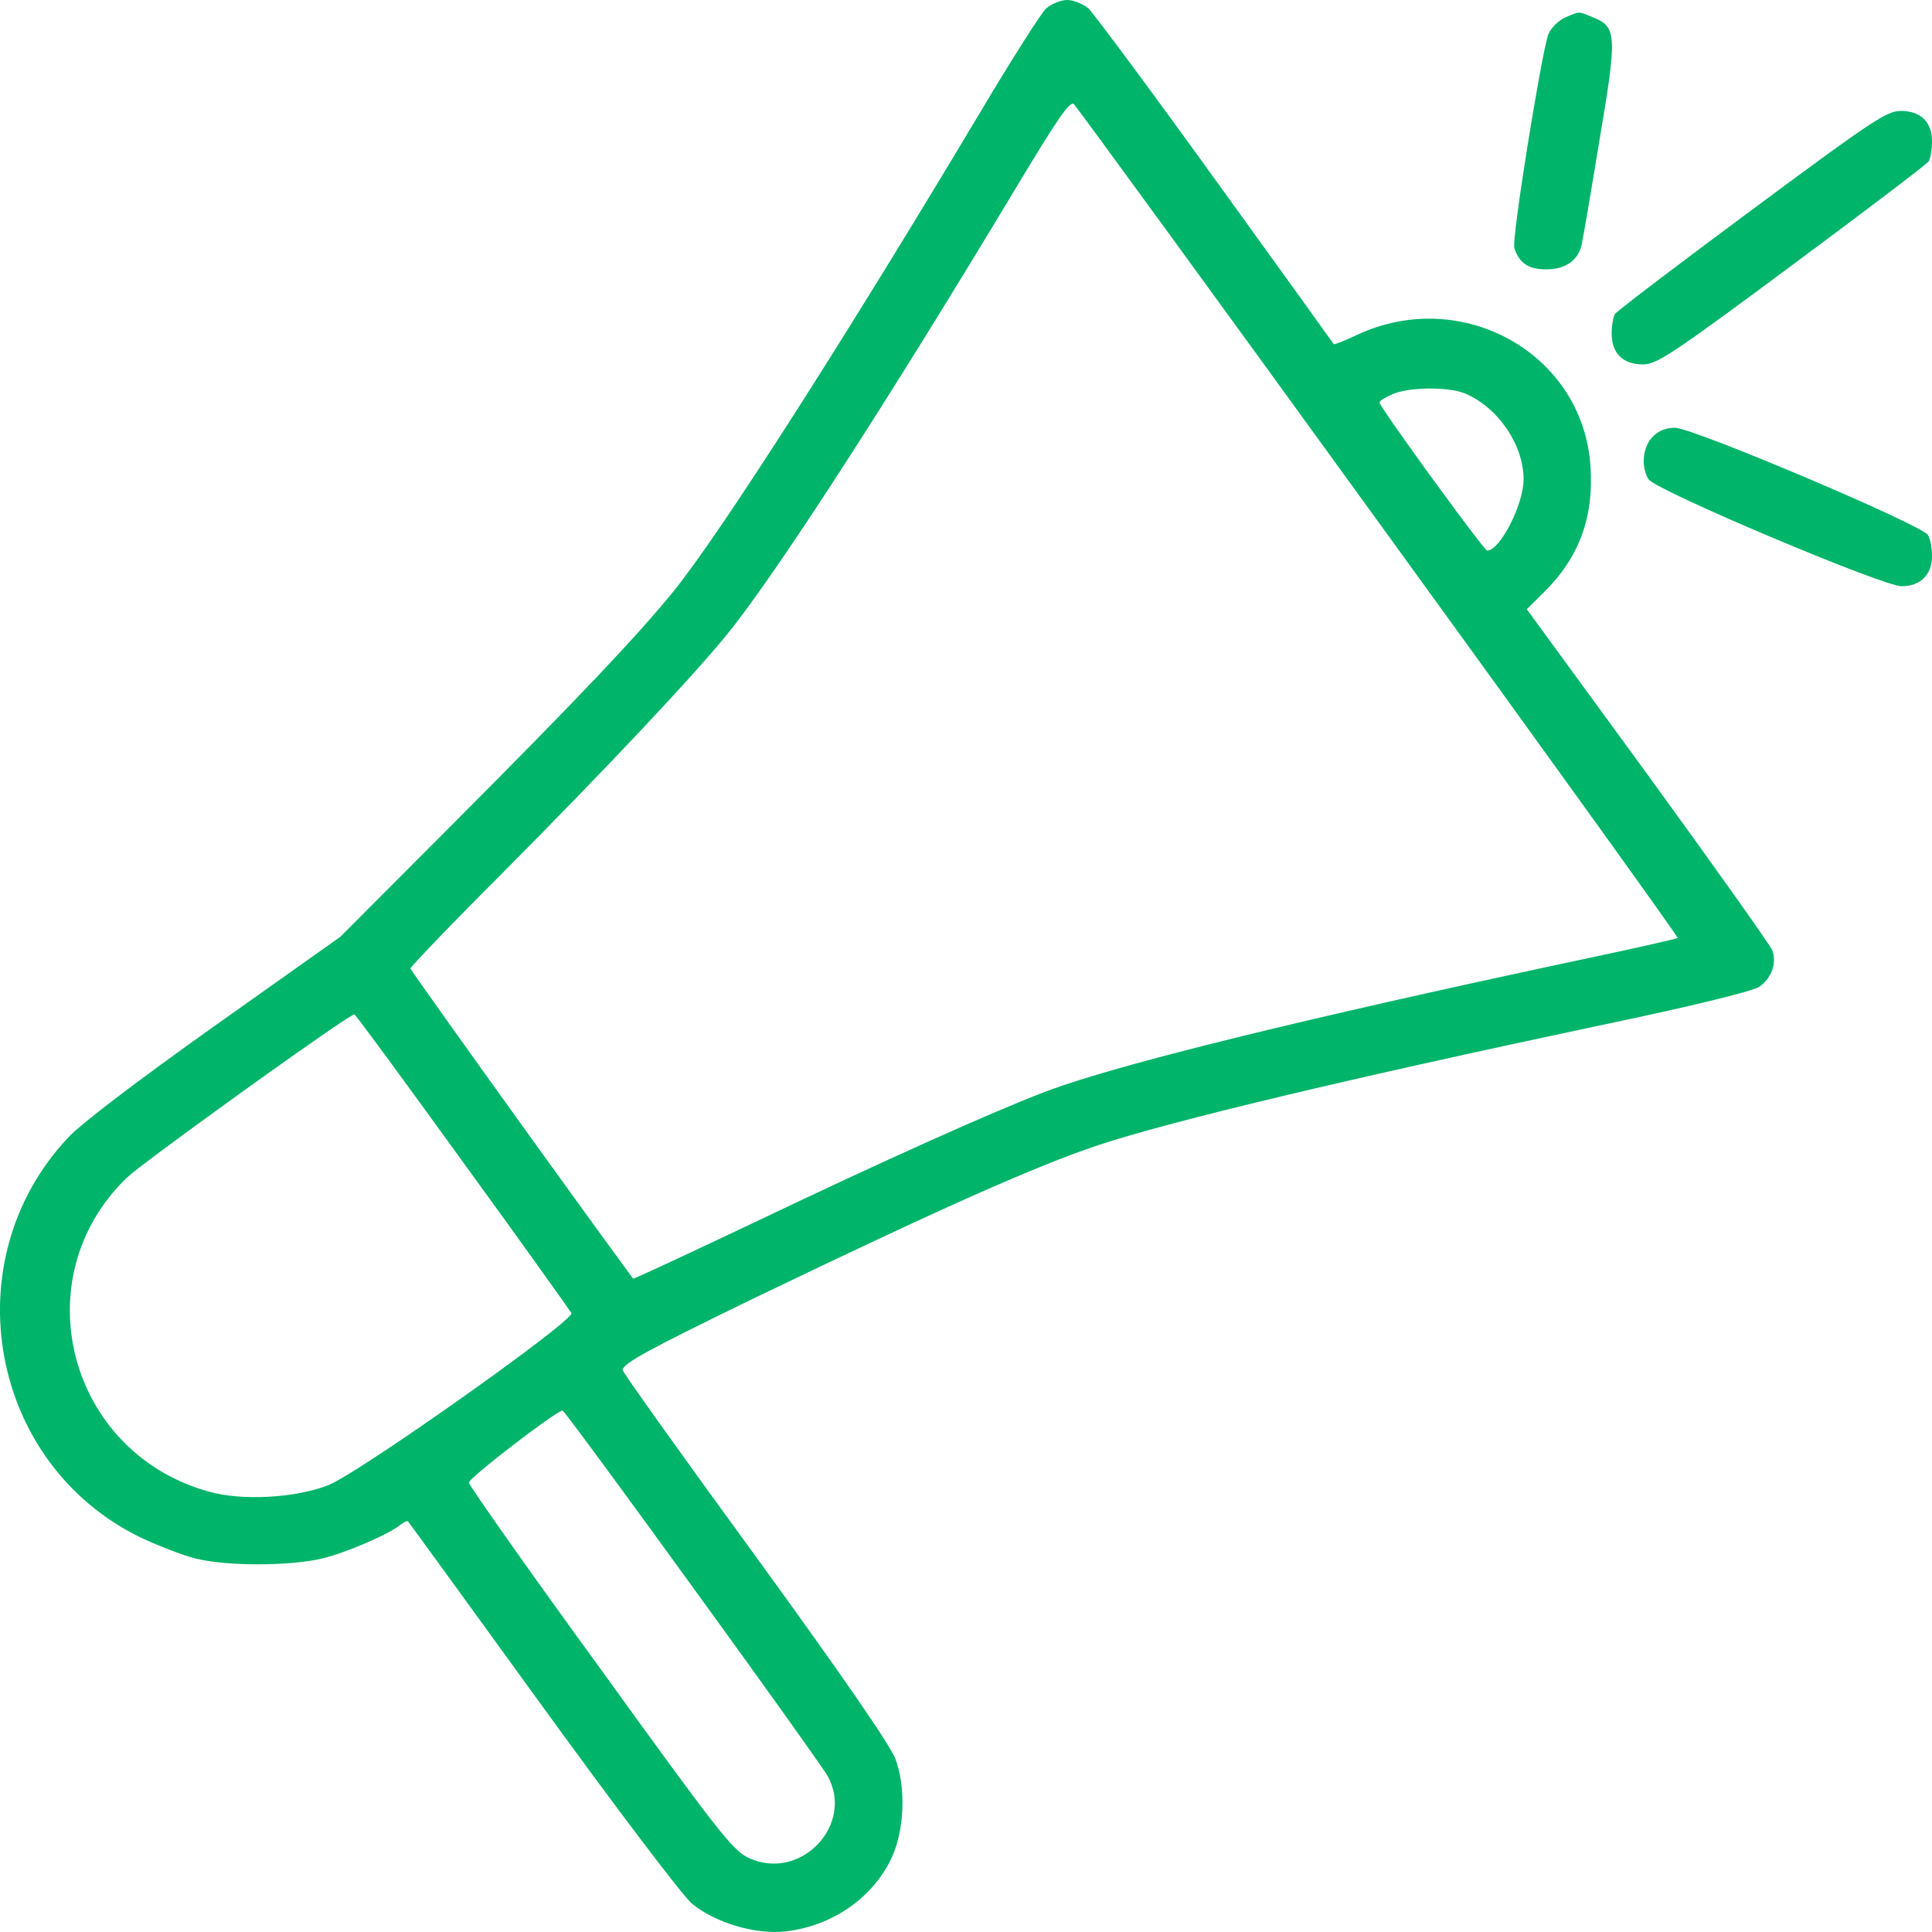 <?xml version="1.0" encoding="UTF-8"?>
<svg width="46px" height="46px" viewBox="0 0 46 46" version="1.1" xmlns="http://www.w3.org/2000/svg" xmlns:xlink="http://www.w3.org/1999/xlink">
    <title>Cross promotion@1x</title>
    <g id="Page-1" stroke="none" stroke-width="1" fill="none" fill-rule="evenodd">
        <g id="iFrame-DFS-PPC-page" transform="translate(-797, -1201)" fill="#00B46A" fill-rule="nonzero">
            <path d="M822.408,1201 C822.56,1201 822.789,1201.094 822.922,1201.207 C823.046,1201.33 824.41,1203.16 825.944,1205.291 C827.479,1207.413 828.747,1209.177 828.757,1209.196 C828.776,1209.205 829.024,1209.111 829.319,1208.969 C831.817,1207.809 834.687,1209.422 834.868,1212.091 C834.954,1213.326 834.591,1214.288 833.752,1215.109 L833.352,1215.505 L836.231,1219.447 C837.814,1221.626 839.148,1223.502 839.196,1223.625 C839.311,1223.917 839.187,1224.285 838.891,1224.493 C838.748,1224.596 837.299,1224.955 835.039,1225.426 C829.081,1226.69 824.924,1227.68 823.151,1228.265 C821.683,1228.755 819.471,1229.736 814.943,1231.915 C812.483,1233.112 811.825,1233.461 811.825,1233.622 C811.825,1233.669 813.236,1235.649 814.971,1238.026 C817.021,1240.846 818.184,1242.534 818.318,1242.873 C818.575,1243.553 818.537,1244.59 818.222,1245.25 C817.765,1246.203 816.811,1246.853 815.715,1246.985 C814.99,1247.07 814.018,1246.778 813.465,1246.316 C813.246,1246.127 811.673,1244.052 809.909,1241.619 C808.174,1239.224 806.734,1237.243 806.715,1237.224 C806.696,1237.205 806.63,1237.234 806.553,1237.29 C806.277,1237.526 805.219,1237.979 804.656,1238.111 C803.874,1238.29 802.387,1238.29 801.672,1238.111 C801.357,1238.035 800.757,1237.8 800.337,1237.602 C796.743,1235.847 795.866,1231.019 798.621,1228.086 C798.926,1227.756 800.28,1226.728 802.111,1225.426 L805.104,1223.304 L807.831,1220.569 C810.738,1217.655 812.168,1216.146 813.027,1215.09 C814.142,1213.722 817.193,1208.941 820.358,1203.641 C821.082,1202.424 821.778,1201.33 821.902,1201.207 C822.026,1201.094 822.255,1201 822.408,1201 Z M810.395,1234.584 C810.224,1234.603 808.155,1236.196 808.164,1236.3 C808.174,1236.376 809.585,1238.384 811.31,1240.752 C814.064,1244.567 814.437,1245.044 814.806,1245.227 L814.857,1245.25 C816.077,1245.788 817.345,1244.439 816.706,1243.288 C816.621,1243.128 815.172,1241.1 813.494,1238.79 C811.816,1236.47 810.424,1234.584 810.395,1234.584 Z M805.438,1225.153 C805.382,1225.143 804.193,1225.973 802.941,1226.871 L802.498,1227.19 C801.32,1228.04 800.197,1228.87 800.023,1229.038 C797.544,1231.424 798.612,1235.564 801.949,1236.508 C802.749,1236.743 804.046,1236.668 804.828,1236.357 C805.153,1236.222 806.245,1235.503 807.394,1234.704 L807.826,1234.402 C809.266,1233.389 810.655,1232.348 810.605,1232.264 C810.567,1232.198 809.404,1230.566 808.012,1228.652 C806.62,1226.728 805.466,1225.153 805.438,1225.153 Z M822.57,1203.48 C822.484,1203.386 822.188,1203.81 821.225,1205.414 C818.098,1210.62 815.429,1214.741 814.285,1216.137 C813.417,1217.193 811.473,1219.258 808.946,1221.805 C807.745,1223.002 806.773,1224.021 806.773,1224.059 C806.773,1224.087 808.27,1226.185 809.726,1228.207 L810.037,1228.638 C810.861,1229.781 811.635,1230.849 812.073,1231.443 C812.083,1231.462 813.389,1230.849 814.981,1230.095 C818.108,1228.604 820.625,1227.473 821.94,1226.973 C823.637,1226.341 827.956,1225.275 834.544,1223.87 C835.85,1223.597 836.927,1223.351 836.946,1223.333 C836.965,1223.314 833.762,1218.862 829.834,1213.449 C825.906,1208.026 822.636,1203.546 822.57,1203.48 Z M836.879,1211.185 C837.308,1211.185 842.781,1213.505 842.905,1213.741 C842.962,1213.836 843,1214.062 843,1214.241 C843,1214.684 842.724,1214.958 842.275,1214.958 C841.827,1214.958 836.422,1212.676 836.25,1212.411 C836.069,1212.119 836.107,1211.648 836.346,1211.402 C836.479,1211.261 836.66,1211.185 836.879,1211.185 Z M831.874,1210.365 C831.474,1210.205 830.549,1210.214 830.158,1210.384 C829.987,1210.459 829.844,1210.544 829.844,1210.582 C829.844,1210.63 830.38,1211.394 830.962,1212.198 L831.233,1212.57 C831.817,1213.371 832.373,1214.109 832.408,1214.109 C832.713,1214.109 833.276,1213.015 833.276,1212.411 C833.276,1211.591 832.666,1210.695 831.874,1210.365 Z M842.256,1203.641 C842.733,1203.641 843,1203.905 843,1204.367 C843,1204.565 842.962,1204.772 842.924,1204.838 C842.886,1204.904 841.417,1206.017 839.663,1207.319 C838.356,1208.289 837.572,1208.865 837.075,1209.204 L836.902,1209.32 C836.445,1209.621 836.279,1209.676 836.117,1209.676 C835.64,1209.676 835.373,1209.412 835.373,1208.941 C835.373,1208.752 835.411,1208.545 835.449,1208.479 C835.476,1208.432 836.211,1207.867 837.256,1207.083 L837.595,1206.829 C837.944,1206.568 838.32,1206.288 838.71,1205.998 C841.57,1203.876 841.923,1203.641 842.256,1203.641 Z M834.267,1201.415 C834.63,1201.264 834.563,1201.264 834.935,1201.415 C835.497,1201.641 835.507,1201.839 835.078,1204.367 C834.877,1205.602 834.687,1206.706 834.658,1206.828 C834.572,1207.206 834.267,1207.413 833.819,1207.413 C833.39,1207.413 833.18,1207.272 833.057,1206.913 C832.98,1206.725 833.705,1202.245 833.867,1201.811 C833.934,1201.66 834.105,1201.49 834.267,1201.415 Z" id="Cross-promotion"></path>
        </g>
    </g>
</svg>